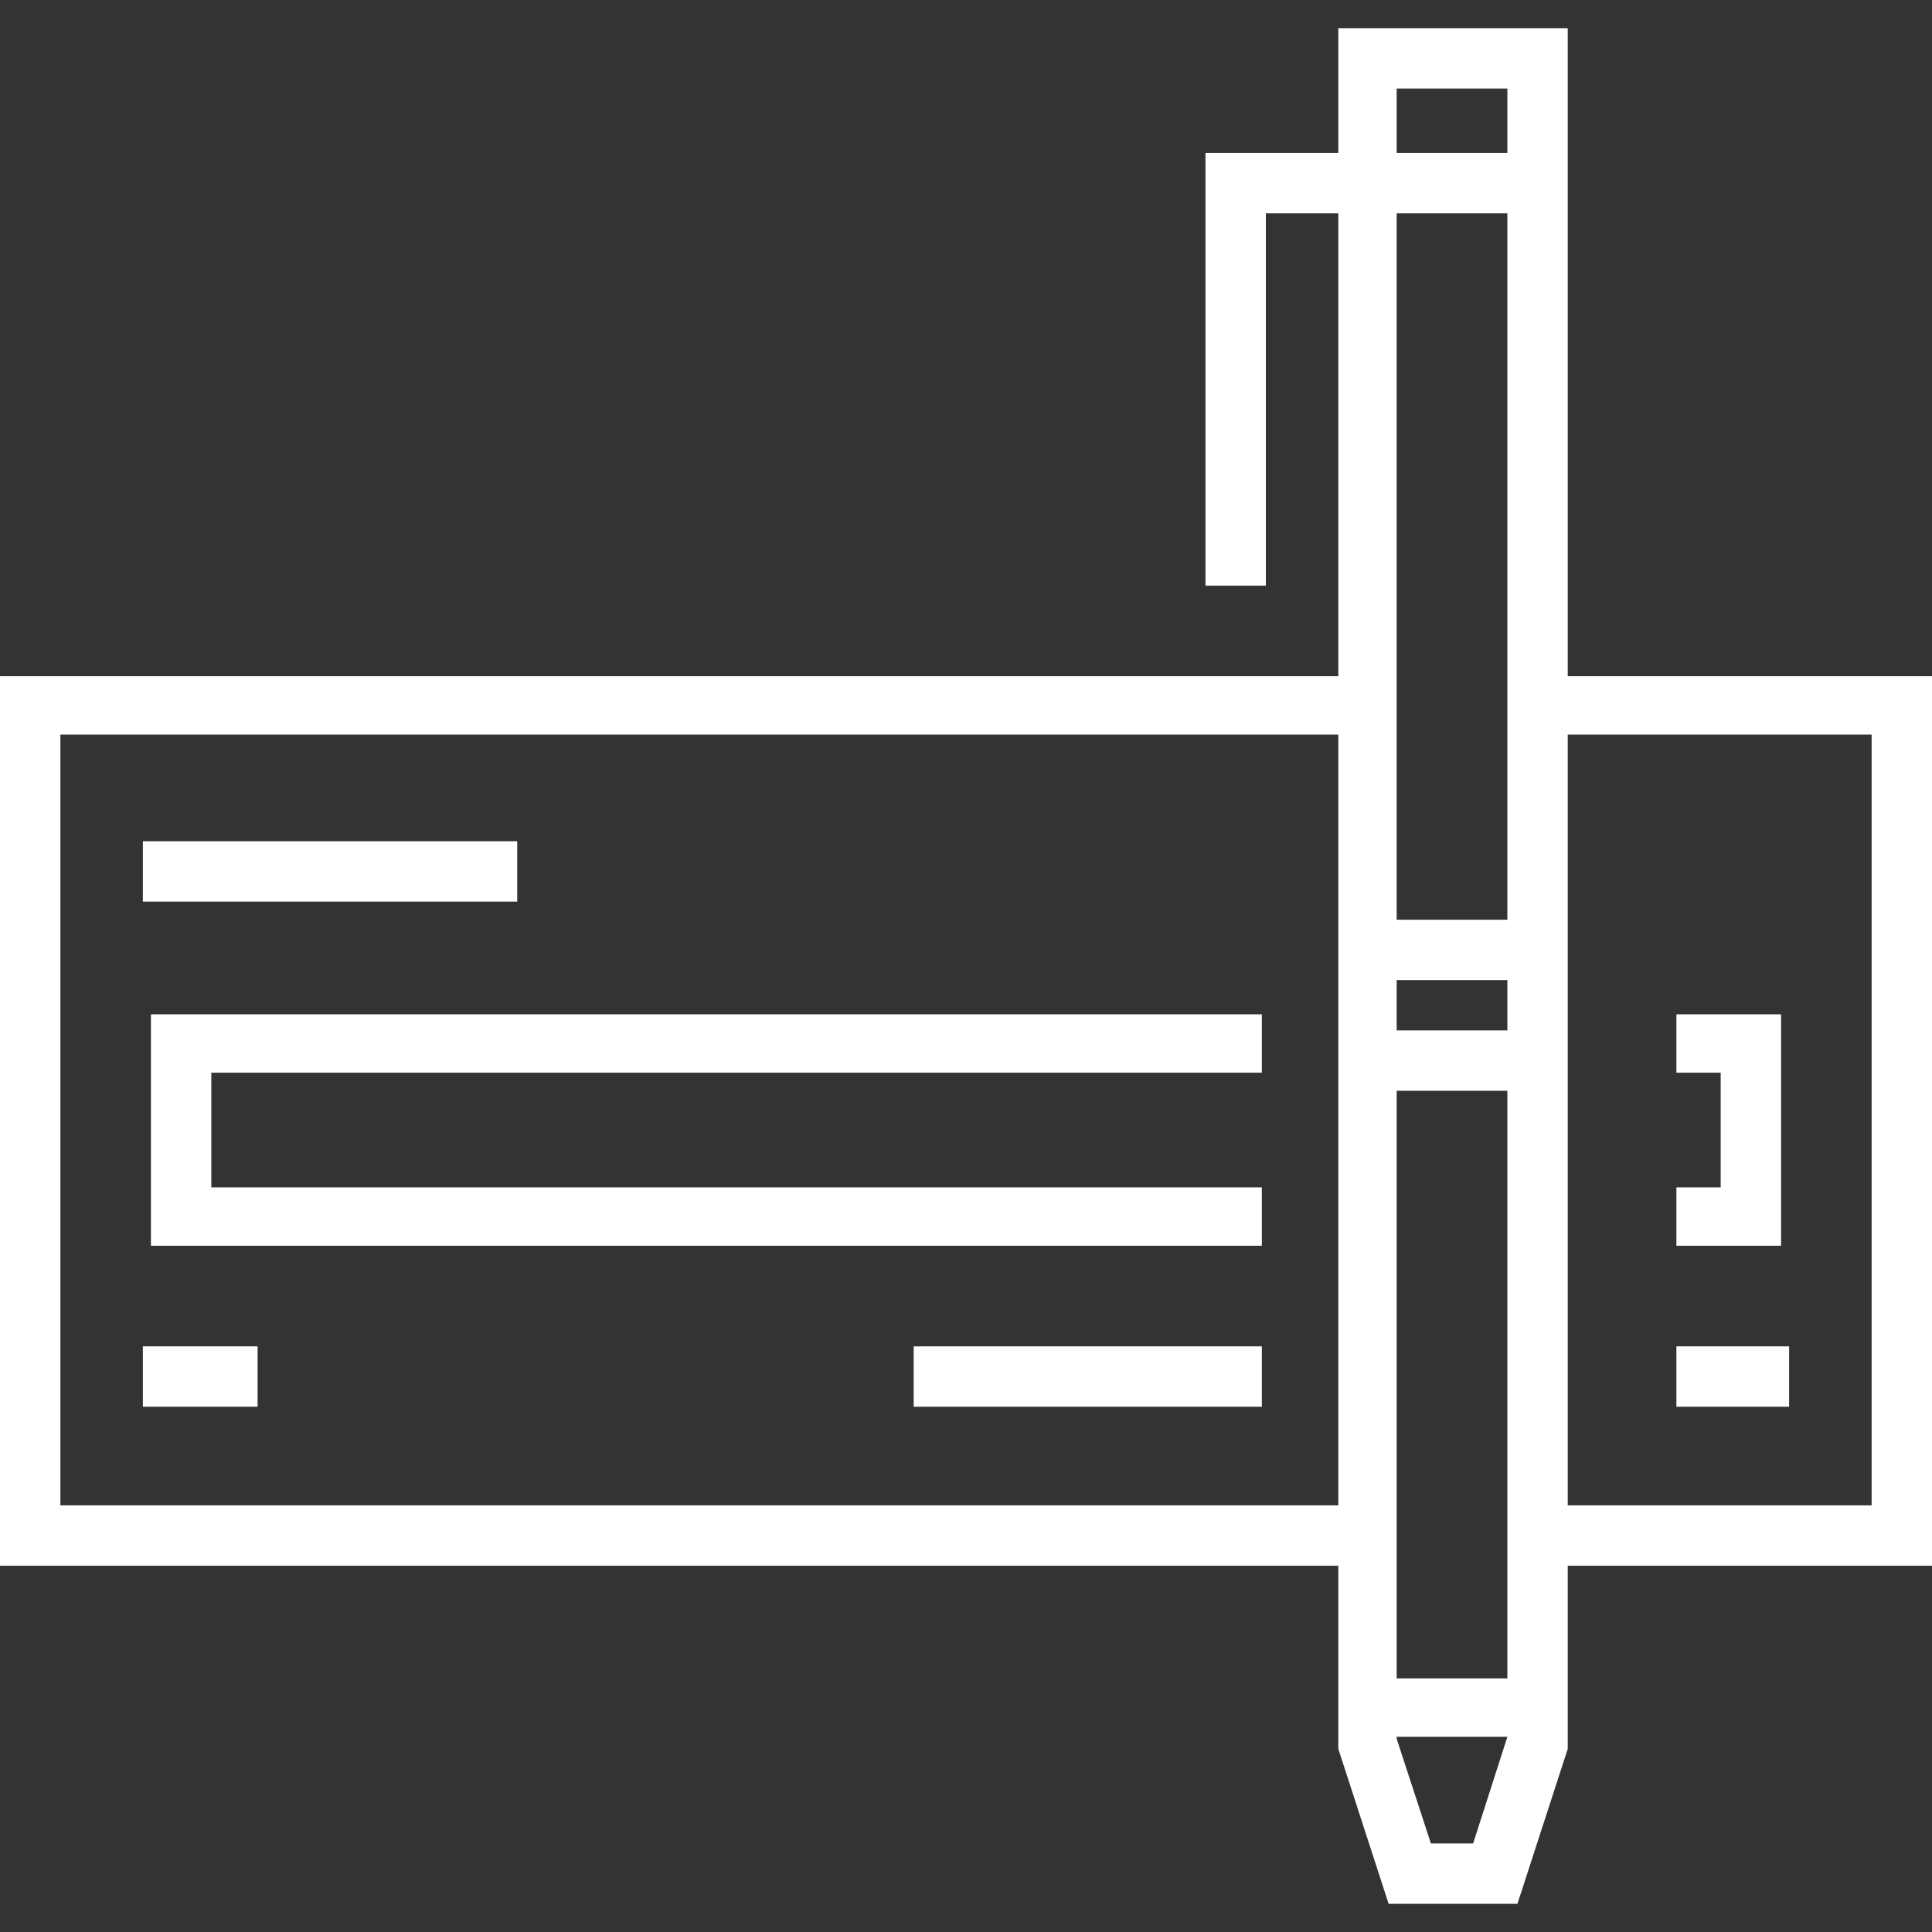 <?xml version="1.0" encoding="utf-8"?>
<!-- Generator: Adobe Illustrator 22.0.1, SVG Export Plug-In . SVG Version: 6.00 Build 0)  -->
<svg version="1.1" id="Livello_1" xmlns="http://www.w3.org/2000/svg" xmlns:xlink="http://www.w3.org/1999/xlink" x="0px" y="0px"
	 viewBox="0 0 96 96" style="enable-background:new 0 0 96 96;" xml:space="preserve">
<rect x="0" y="0" width="96" height="96" fill="#333333" stroke="none"/>
<style type="text/css">
	.st0{fill:#FFFFFF;}
</style>
<g>
	<path class="st0" d="M96,33.6H77.9V1.4H66.5v6.2h-6.6v21.5h3V10.6h3.6v23H0v44.2h66.5v5.6v1.4v2.1l2.5,7.7h6.4l2.5-7.7v-2.1v-1.4
		v-5.6H96V33.6z M74.9,51.2h-5.5v-2.5h5.5V51.2z M69.4,4.4h5.5v3.2h-5.5V4.4z M74.9,10.6v35.1h-5.5V10.6H74.9z M3,74.8V36.5h63.5
		v38.3H3z M73.2,91.6h-2.1l-1.7-5.2v-0.1h5.5L73.2,91.6z M69.4,83.4V54.2h5.5v29.2H69.4z M93,74.8H77.9V36.5H93V74.8z"/>
	<polygon class="st0" points="88.5,50.4 83.3,50.4 83.3,53.3 85.5,53.3 85.5,59 83.3,59 83.3,61.9 88.5,61.9 	"/>
	<polygon class="st0" points="62.7,53.3 62.7,50.4 7.5,50.4 7.5,61.9 62.7,61.9 62.7,59 10.5,59 10.5,53.3 	"/>
	<rect x="7.1" y="41.8" class="st0" width="18.6" height="3"/>
	<rect x="83.3" y="66.9" class="st0" width="5.6" height="3"/>
	<rect x="45.4" y="66.9" class="st0" width="17.3" height="3"/>
	<rect x="7.1" y="66.9" class="st0" width="5.7" height="3"/>
</g>
</svg>

